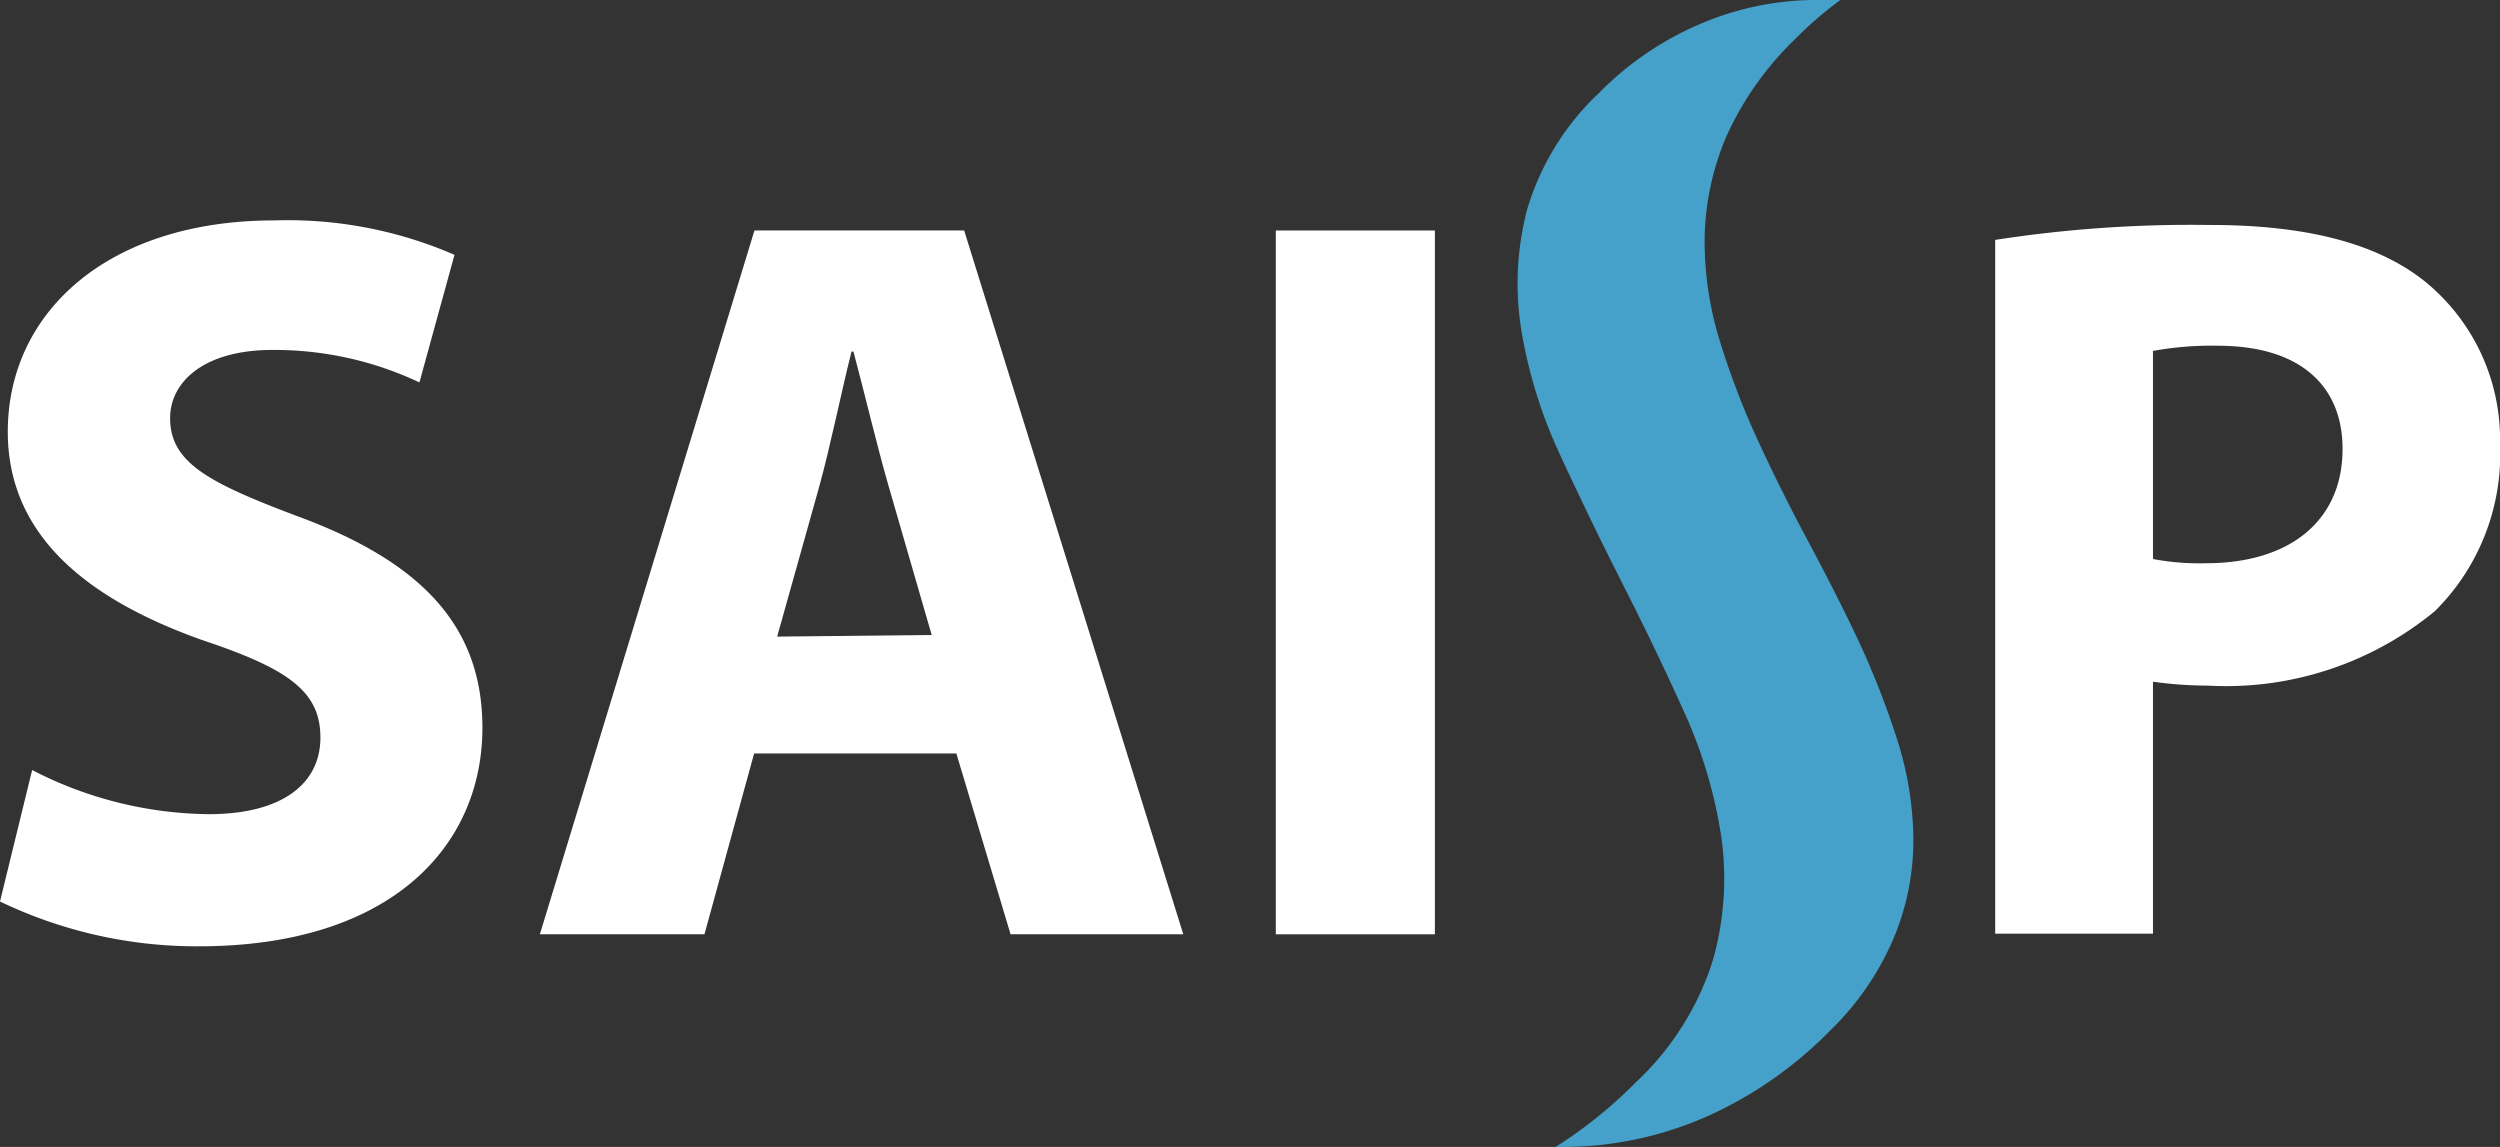 <svg xmlns="http://www.w3.org/2000/svg" viewBox="0 0 77.01 35.33"><rect x="0" y="0" width="77.01" height="35.33" fill="#333333" stroke="none"/><defs><style>.cls-1{fill:#fff;}.cls-2{fill:#46a1ca;}</style></defs><title>logo-web-branco-azul</title><g id="Camada_2" data-name="Camada 2"><g id="Layer_1" data-name="Layer 1"><path class="cls-1" d="M2.29,23.72a12.09,12.09,0,0,0,5.44,1.36c2.25,0,3.44-.93,3.44-2.36s-1-2.12-3.63-3c-3.61-1.28-6-3.26-6-6.42,0-3.7,3.11-6.51,8.2-6.51A12.89,12.89,0,0,1,15.3,7.85l-1.08,3.93a10.45,10.45,0,0,0-4.53-1c-2.13,0-3.15,1-3.15,2.1,0,1.38,1.2,2,4,3.05,3.84,1.43,5.62,3.43,5.62,6.49,0,3.62-2.78,6.73-8.74,6.73A14,14,0,0,1,1.3,27.77Z" transform="translate(-1.3)"/><path class="cls-1" d="M24.53,23.21,23,28.78H17.93L24.54,7.1H31l6.75,21.68H32.43l-1.67-5.57ZM30,19.56,28.68,15c-.37-1.28-.75-2.9-1.09-4.17h-.06c-.32,1.27-.65,2.92-1,4.18l-1.29,4.6Z" transform="translate(-1.3)"/><path class="cls-1" d="M45.5,7.1V28.78H40.6V7.1Z" transform="translate(-1.3)"/><path class="cls-1" d="M62.76,7.39a39.52,39.52,0,0,1,6.62-.46c3,0,5.18.58,6.63,1.75a6.27,6.27,0,0,1,2.3,5,6.81,6.81,0,0,1-2,5.14,10.11,10.11,0,0,1-7,2.3A12.58,12.58,0,0,1,67.62,21v7.76H62.76Zm4.86,9.83a7.67,7.67,0,0,0,1.63.13c2.6,0,4.21-1.32,4.21-3.52,0-2-1.37-3.18-3.84-3.18a10,10,0,0,0-2,.16Z" transform="translate(-1.3)"/><path class="cls-2" d="M57.66,31.76a12.39,12.39,0,0,1-3.8,2.64,11,11,0,0,1-4.36.93h-.28a14,14,0,0,0,2.48-2,8.71,8.71,0,0,0,2.36-3.74,9.2,9.2,0,0,0,.26-3.83,14.53,14.53,0,0,0-1.17-3.89c-.59-1.31-1.22-2.61-1.88-3.91s-1.29-2.6-1.89-3.9a14.75,14.75,0,0,1-1.21-3.85,9,9,0,0,1,.17-3.75,8.09,8.09,0,0,1,2.22-3.6A9.68,9.68,0,0,1,53.67.74,9.05,9.05,0,0,1,57.34,0c.22,0,.43,0,.65,0A11.8,11.8,0,0,0,56.6,1.2a9.74,9.74,0,0,0-2.12,3,8.34,8.34,0,0,0-.67,3.08,10.4,10.4,0,0,0,.43,3.1,24.43,24.43,0,0,0,1.18,3.12c.48,1.05,1,2.09,1.55,3.12s1.08,2.06,1.57,3.1a25.93,25.93,0,0,1,1.21,3.09,10.42,10.42,0,0,1,.49,3,7.85,7.85,0,0,1-.57,3A8.68,8.68,0,0,1,57.66,31.76Z" transform="translate(-1.3)"/></g></g></svg>
